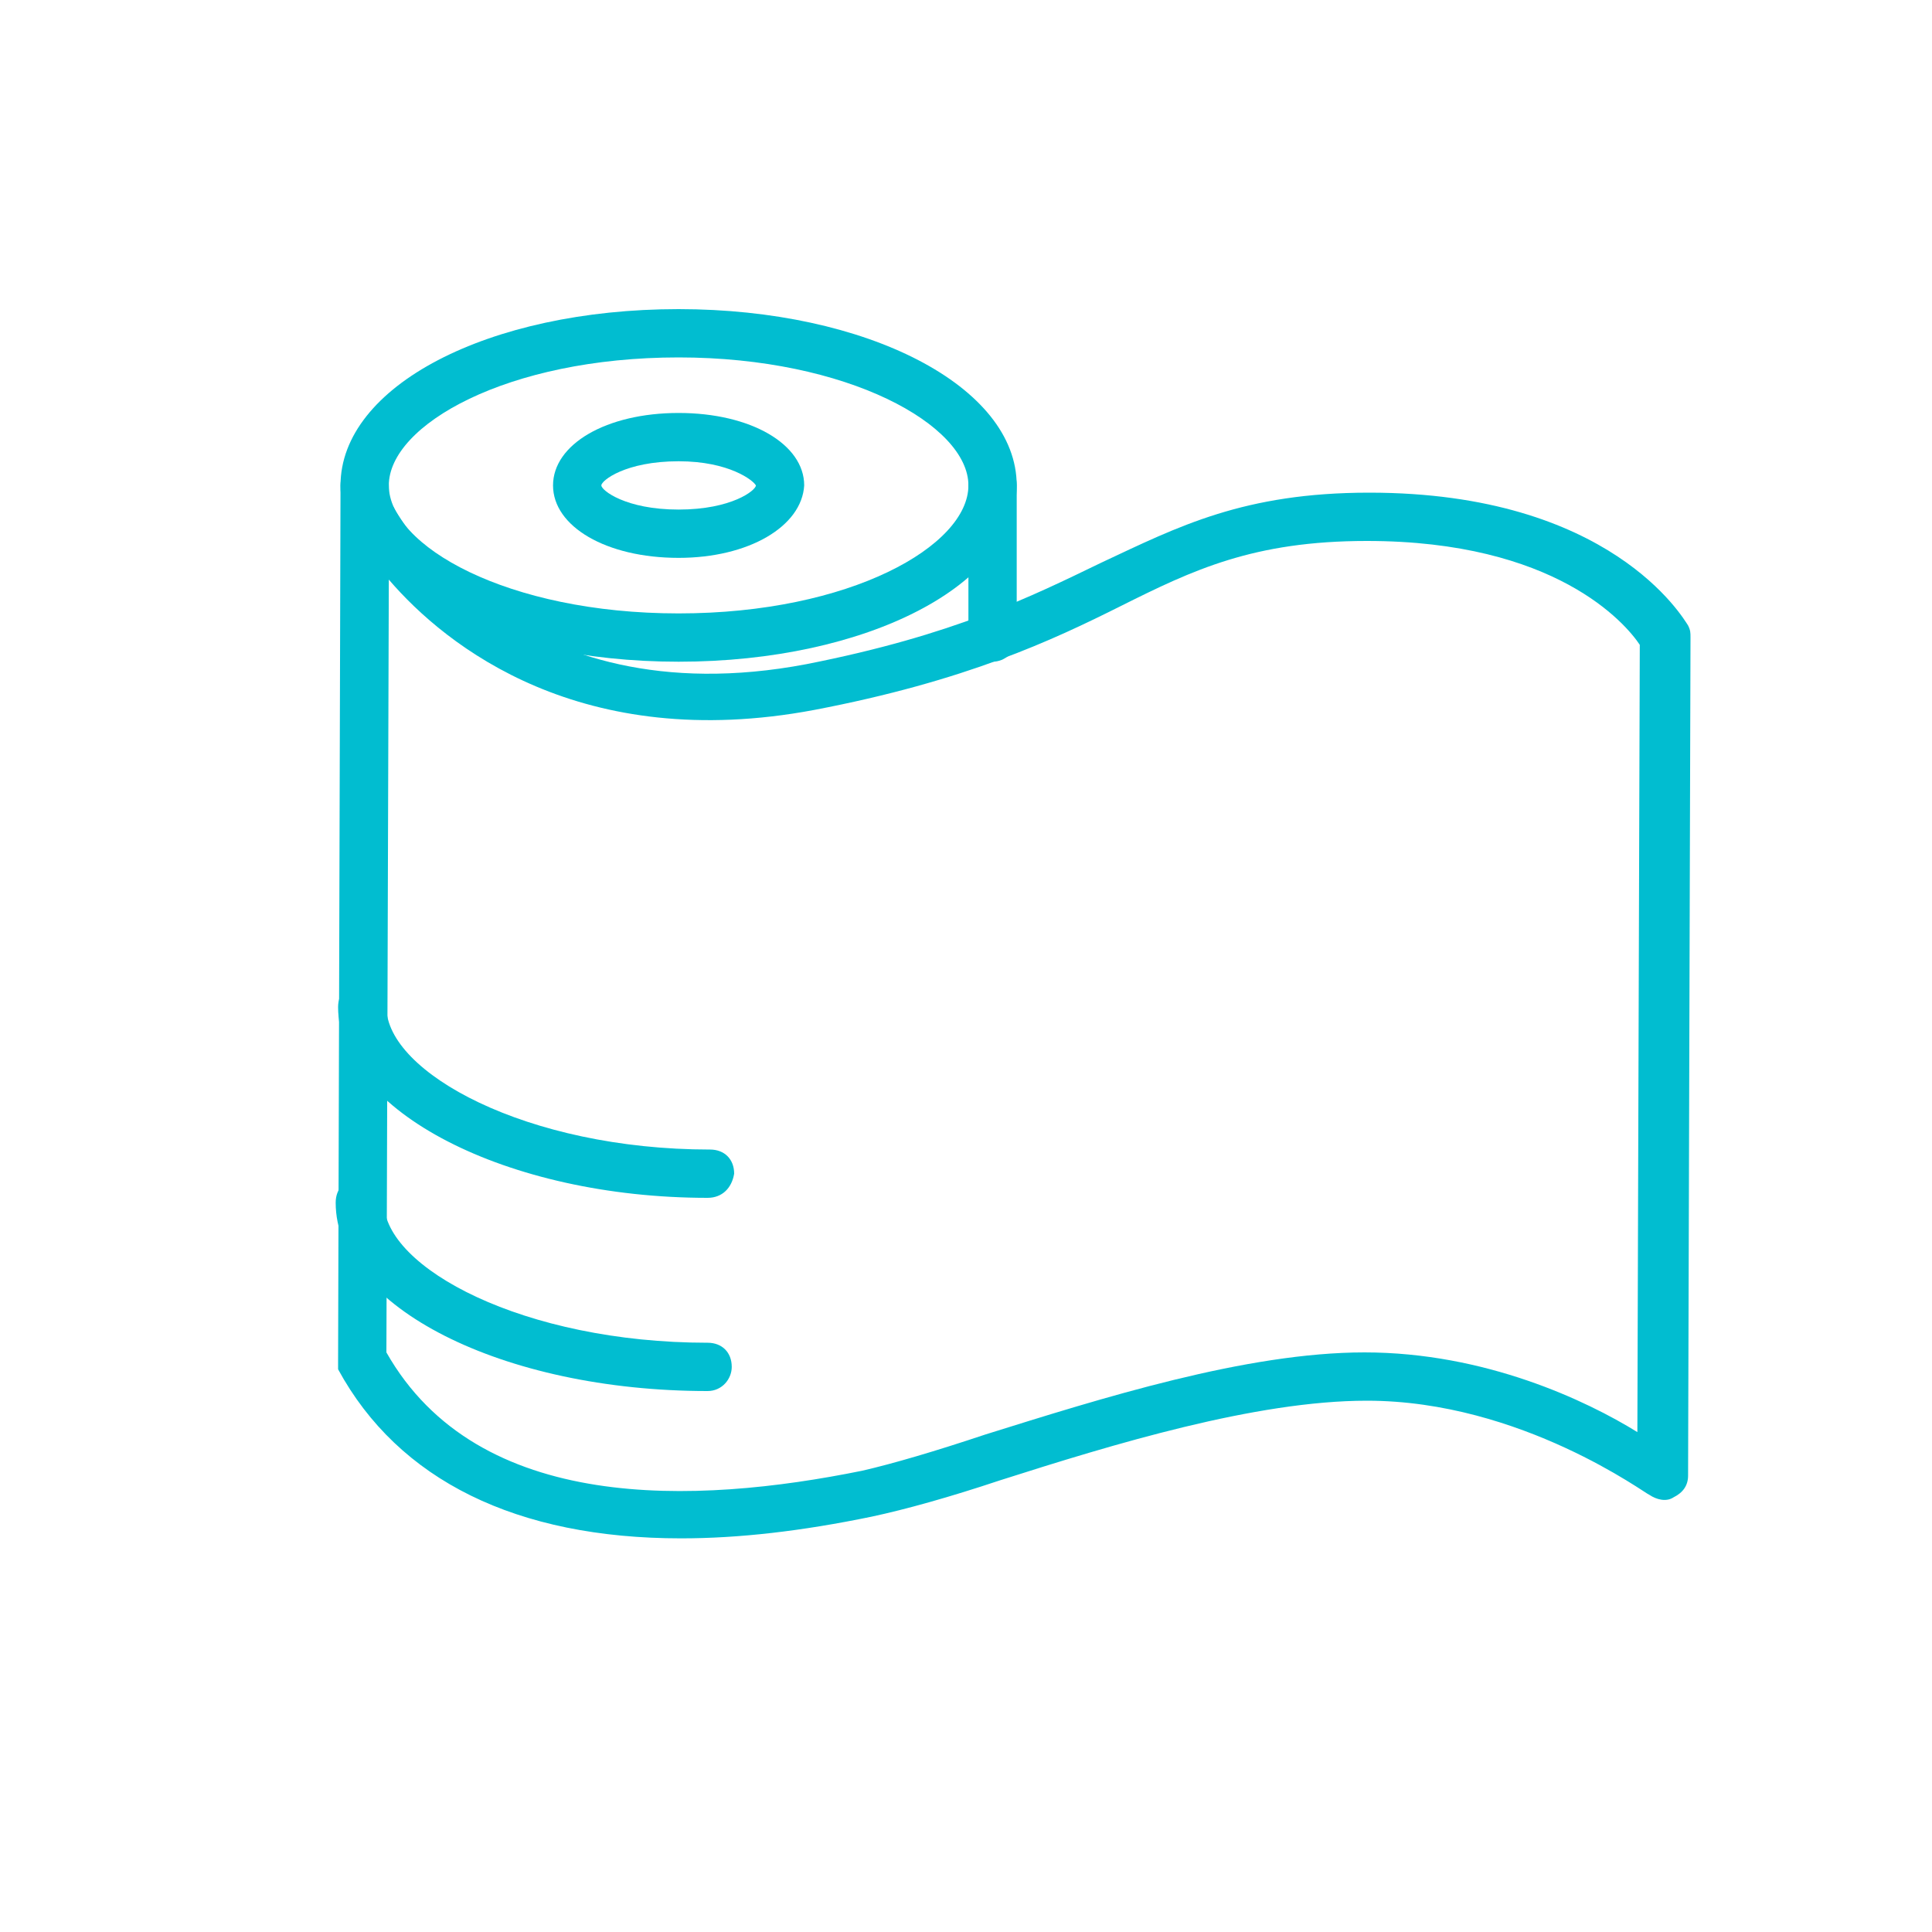 <?xml version="1.0" encoding="utf-8"?>
<!-- Generator: Adobe Illustrator 23.0.2, SVG Export Plug-In . SVG Version: 6.00 Build 0)  -->
<svg version="1.1" id="图层_1" xmlns="http://www.w3.org/2000/svg" xmlns:xlink="http://www.w3.org/1999/xlink" x="0px" y="0px"
	 viewBox="0 0 80 80" style="enable-background:new 0 0 80 80;" xml:space="preserve">
<style type="text/css">
	.st0{fill:#01BDD0;}
</style>
<path class="st0" d="M28.1,27.4c-7.8,0-14-3.2-14-7.3c0-4.1,6.1-7.3,14-7.3c7.8,0,14,3.2,14,7.3C42.1,24.2,35.9,27.4,28.1,27.4
	 M28.1,14.8c-7.1,0-12,2.8-12,5.3c0,2.5,4.9,5.3,12,5.3c7.1,0,12-2.8,12-5.3C40.1,17.6,35.1,14.8,28.1,14.8"/>
<path class="st0" d="M29.3,49.6C21,49.6,14,46,14,41.7c0-0.6,0.4-1,1-1s1,0.4,1,1c0,2.7,5.8,5.9,13.4,5.9c0.6,0,1,0.4,1,1
	C30.3,49.2,29.9,49.6,29.3,49.6"/>
<path class="st0" d="M29.3,57.6c-8.5,0-15.4-3.5-15.4-7.8c0-0.6,0.4-1,1-1s1,0.4,1,1c0,2.7,5.8,5.8,13.4,5.8c0.6,0,1,0.4,1,1
	C30.3,57.1,29.9,57.6,29.3,57.6"/>
<path class="st0" d="M28.1,23.1c-3,0-5.2-1.3-5.2-3c0-1.7,2.2-3,5.2-3c3,0,5.2,1.3,5.2,3C33.2,21.8,31,23.1,28.1,23.1 M28.1,19.1
	c-2.2,0-3.2,0.8-3.2,1c0,0.2,1,1,3.2,1c2.2,0,3.2-0.8,3.2-1C31.2,19.9,30.2,19.1,28.1,19.1"/>
<path class="st0" d="M41.1,27.4c-0.6,0-1-0.4-1-1v-6.3c0-0.6,0.4-1,1-1c0.6,0,1,0.4,1,1v6.3C42.1,27,41.6,27.4,41.1,27.4"/>
<path class="st0" d="M28.2,63.7c-6.8,0-11.7-2.4-14.2-7C14,56.6,14,56.4,14,56.3l0.1-36.2c0-0.6,0.4-1,1-1h0c0.6,0,1,0.5,1,1l0,0.6
	c0.1,0.1,0.1,0.2,0.2,0.3c0.2,0.4,5,8.8,17.1,6.5c6.1-1.2,9.3-2.8,12.2-4.2c3.2-1.5,5.9-2.9,11.1-2.9c10,0,13,5.2,13.2,5.5
	c0.1,0.2,0.1,0.3,0.1,0.5l-0.1,34.7c0,0.4-0.2,0.7-0.6,0.9c-0.3,0.2-0.7,0.1-1-0.1c-0.1,0-5.3-3.9-11.7-3.9
	c-4.6,0-10.5,1.8-15.2,3.3c-2.1,0.7-3.9,1.2-5.3,1.5C33.2,63.4,30.6,63.7,28.2,63.7 M16,56c3.8,6.7,12.8,6.3,19.7,4.9
	c1.3-0.3,3-0.8,5.1-1.5c4.8-1.5,10.8-3.4,15.7-3.4c5,0,9.2,2,11.3,3.3l0.1-32.6c-0.6-0.9-3.5-4.3-11.3-4.3c-4.7,0-7.2,1.2-10.2,2.7
	c-2.8,1.4-6.4,3.1-12.7,4.3c-9.6,1.8-15.2-2.6-17.6-5.4L16,56z"/>
</svg>
